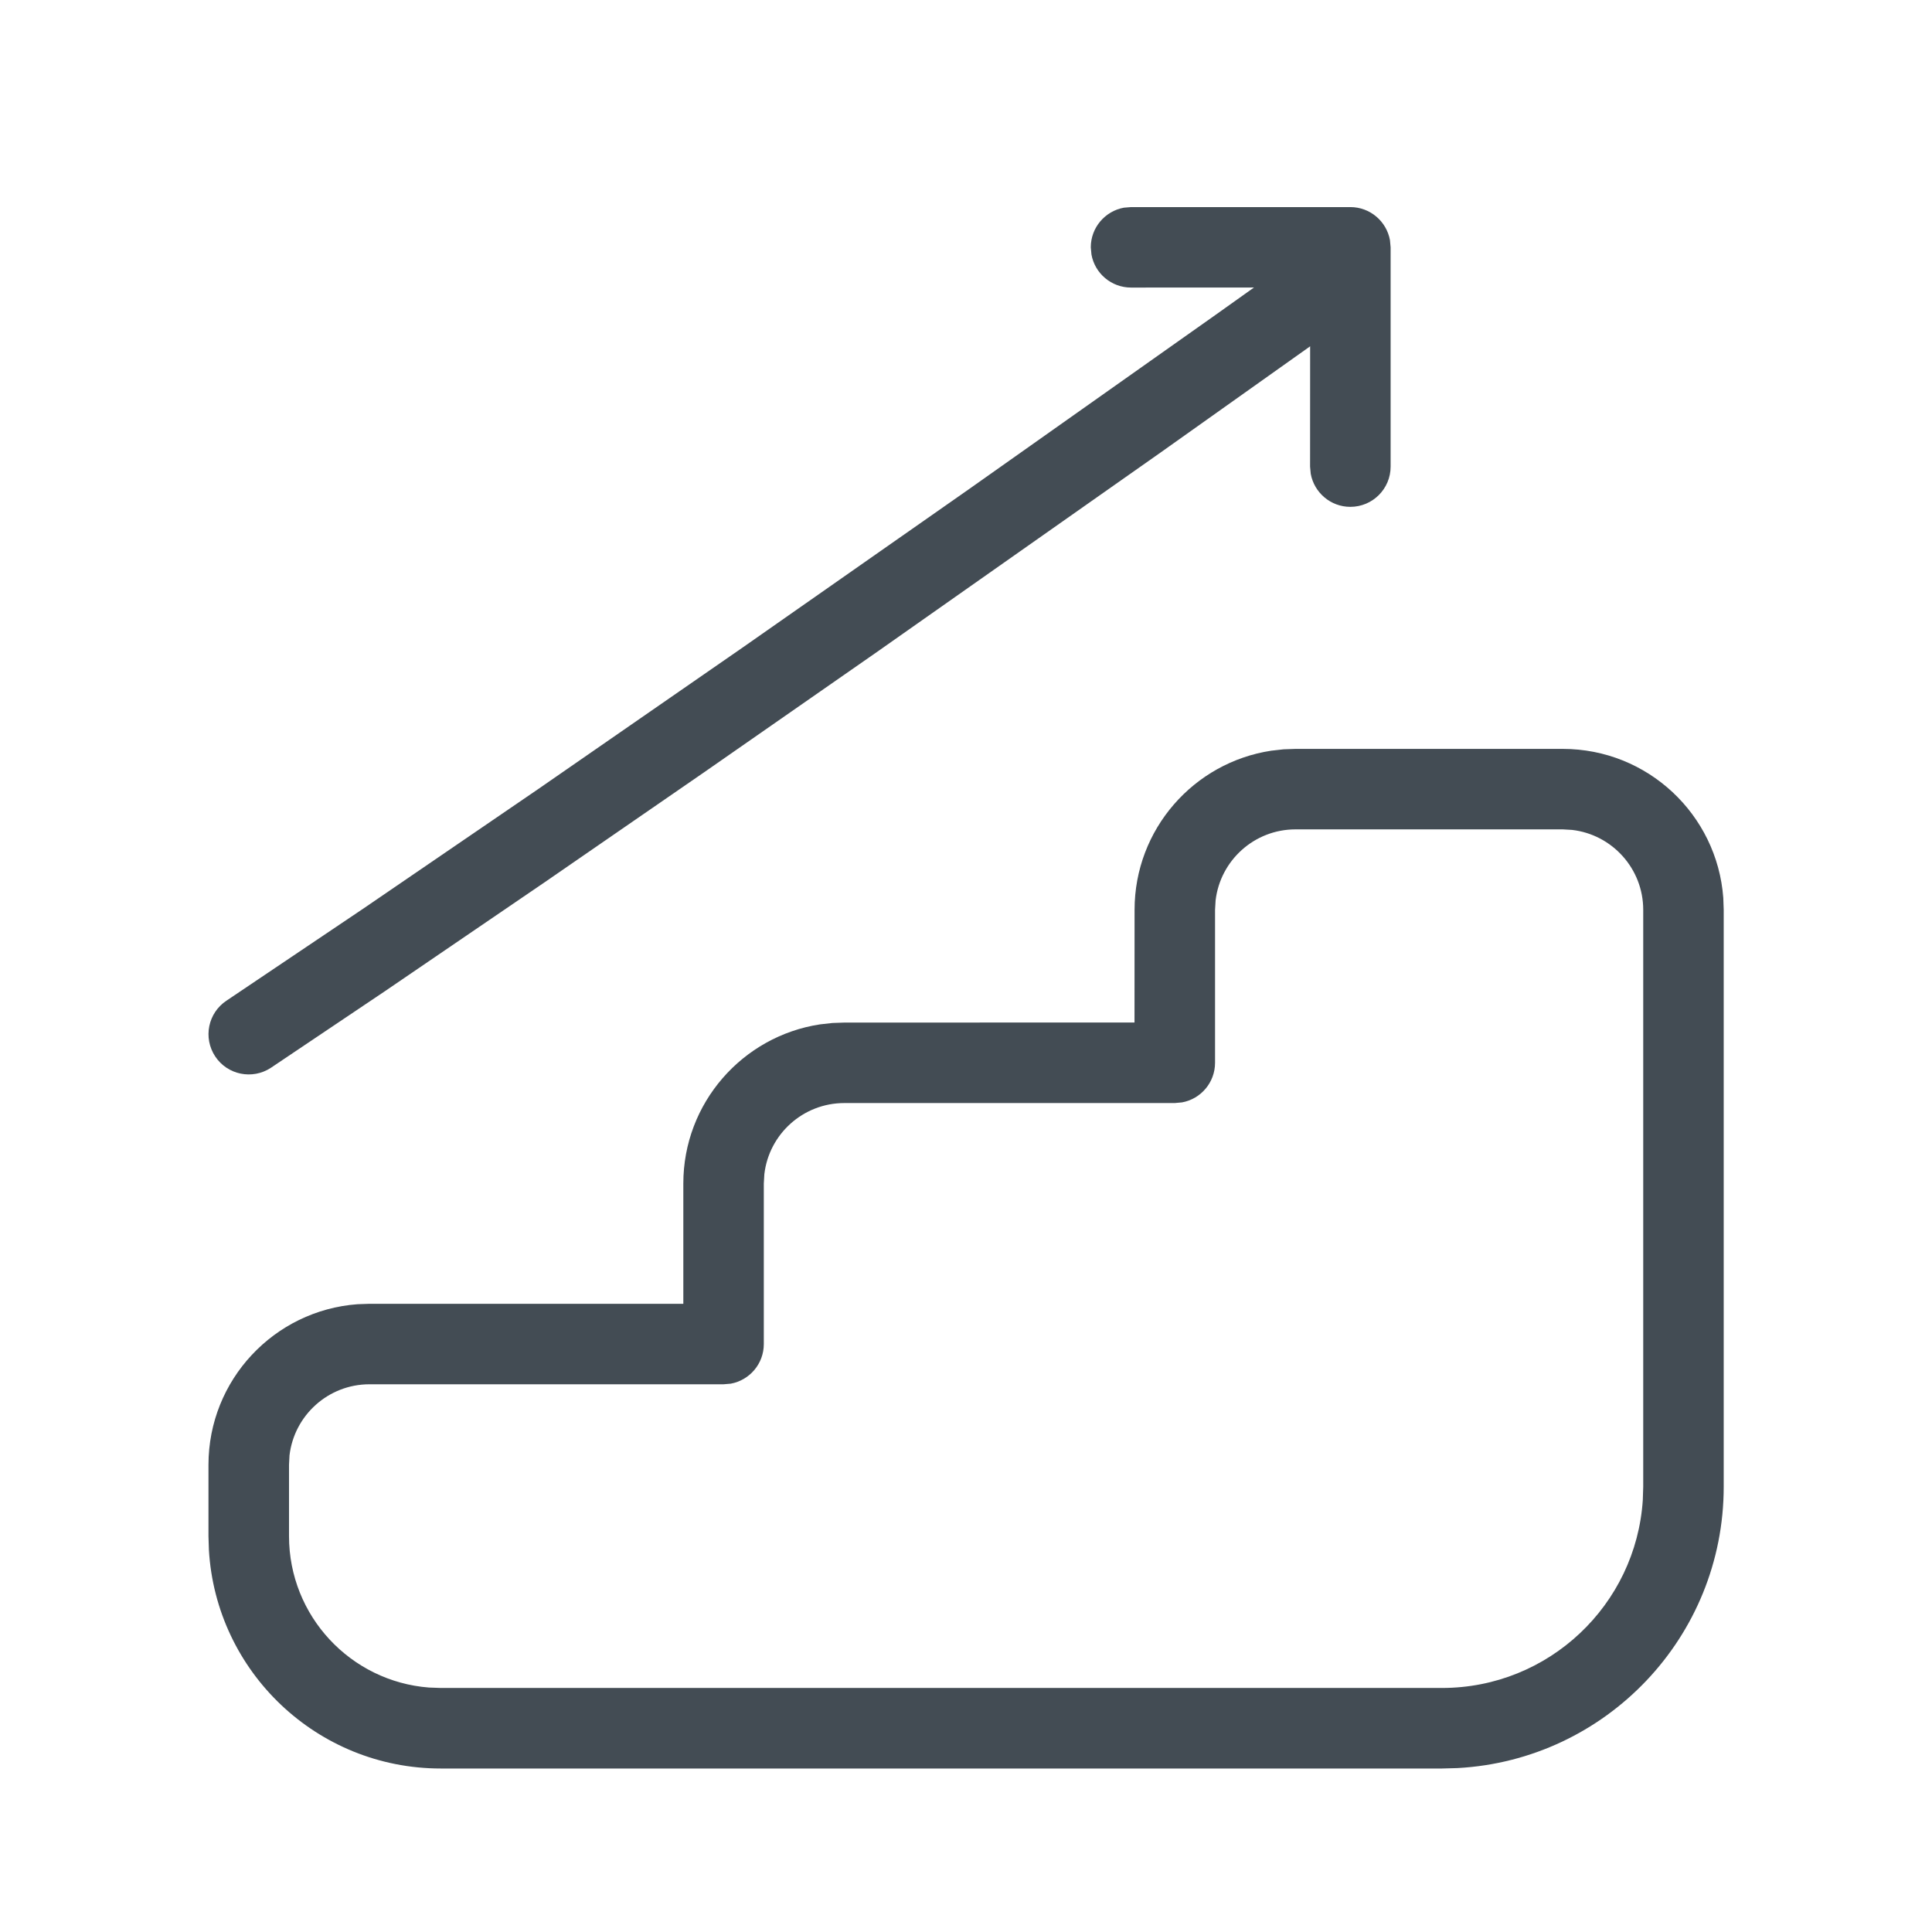 <svg width="32" height="32" viewBox="0 0 32 32" fill="none" xmlns="http://www.w3.org/2000/svg">
<g clip-path="url(#clip0_3860_49370)">
<path fill-rule="evenodd" clip-rule="evenodd" d="M25.884 12.404C27.29 12.404 28.441 13.492 28.543 14.871L28.55 15.07V24.625C28.55 27.116 26.598 29.152 24.14 29.285L23.884 29.292H7.301C5.252 29.292 3.577 27.69 3.46 25.67L3.453 25.444V24.262C3.453 22.856 4.541 21.704 5.921 21.602L6.12 21.595L11.318 21.595L11.318 19.603C11.318 18.268 12.3 17.162 13.581 16.967L13.786 16.944L13.985 16.937L18.791 16.936L18.792 15.07C18.792 13.735 19.773 12.629 21.055 12.434L21.259 12.411L21.458 12.404H25.884ZM25.884 13.737H21.458C20.775 13.737 20.211 14.252 20.134 14.915L20.125 15.07V17.603C20.125 17.93 19.889 18.203 19.578 18.259L19.458 18.27H13.985C13.301 18.27 12.737 18.785 12.66 19.448L12.651 19.603V22.262C12.651 22.589 12.415 22.861 12.104 22.918L11.985 22.928H6.12C5.436 22.928 4.873 23.443 4.795 24.106L4.787 24.262V25.444C4.787 26.766 5.808 27.851 7.105 27.951L7.301 27.958H23.884C25.651 27.958 27.097 26.583 27.21 24.844L27.217 24.625V15.07C27.217 14.387 26.702 13.823 26.039 13.746L25.884 13.737ZM22.366 3.43C22.693 3.43 22.965 3.666 23.022 3.977L23.033 4.096V7.729C23.033 8.097 22.734 8.395 22.366 8.395C22.039 8.395 21.767 8.159 21.71 7.848L21.699 7.729L21.7 5.736L19.223 7.495L14.519 10.803L11.663 12.791L9.03 14.607L6.37 16.421L4.487 17.686C4.18 17.888 3.766 17.804 3.564 17.497C3.361 17.189 3.445 16.776 3.753 16.573L6.021 15.047L8.912 13.071L12.302 10.724L16.042 8.107L20.131 5.217L20.77 4.762L18.734 4.763C18.406 4.763 18.134 4.527 18.078 4.216L18.067 4.096C18.067 3.769 18.303 3.497 18.614 3.44L18.734 3.43H22.366Z" fill="#434C54"/>
</g>
<defs>
<clipPath id="clip0_3860_49370">
<rect width="32" height="32" fill="white"/>
</clipPath>
</defs>
</svg>
